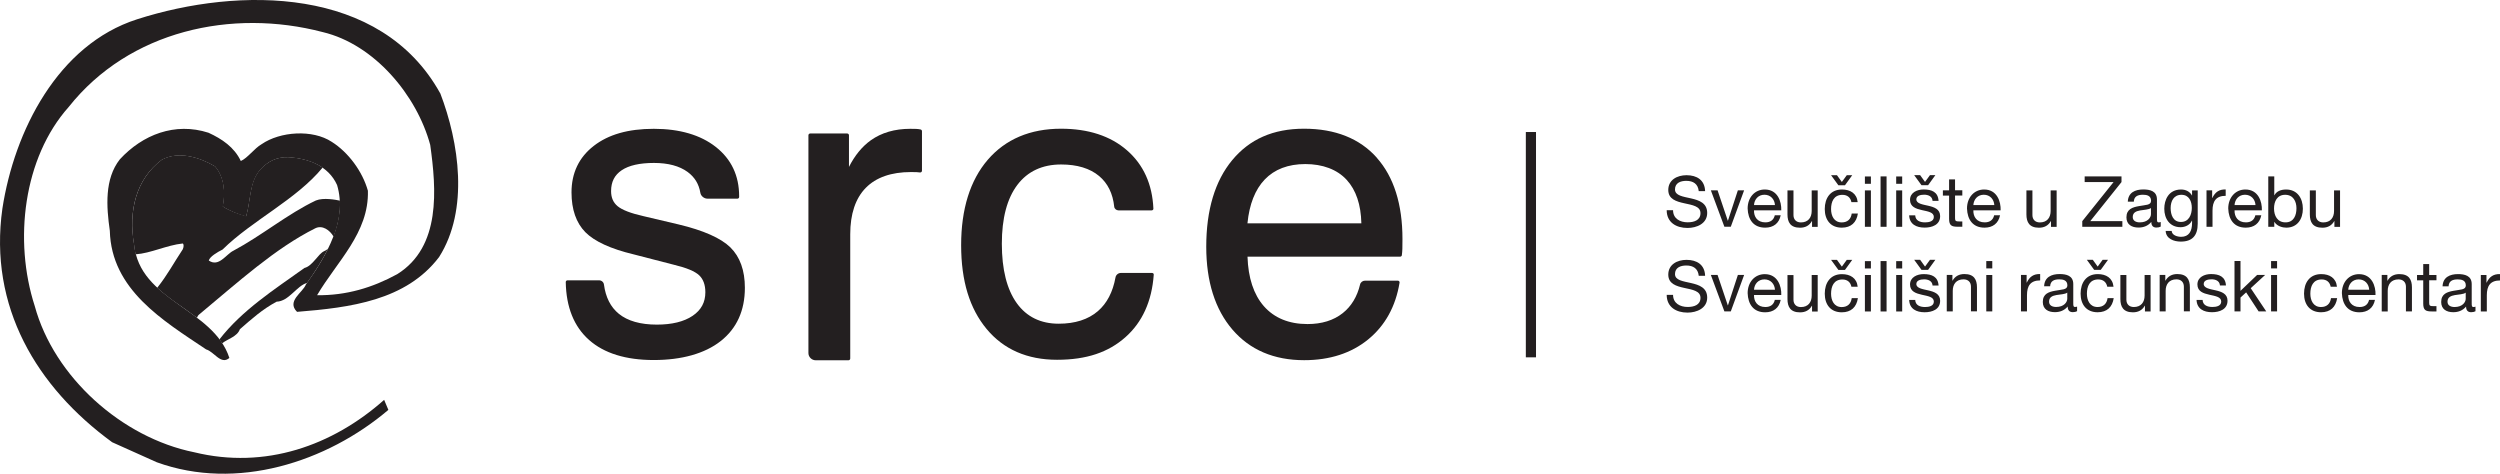 <?xml version="1.0" encoding="UTF-8"?><svg id="Layer_1" xmlns="http://www.w3.org/2000/svg" viewBox="0 0 491.42 93.12"><defs><style>.cls-1{fill:#231f20;stroke-width:0px;}</style></defs><path class="cls-1" d="m65.64,46.66s0-.01-.01-.02c0,0,0,.01,0,.02h.02Z"/><path class="cls-1" d="m143.57,48.63c-1.87-1.83-5.3-3.35-10.21-4.52l-6.87-1.62c-2.49-.56-4.2-1.22-5.09-1.96-.86-.72-1.28-1.68-1.28-2.96,0-1.82.68-3.16,2.08-4.1,1.42-.96,3.56-1.44,6.35-1.44s5.01.6,6.61,1.77c1.39,1.02,2.22,2.37,2.51,4.12.11.63.75,1.13,1.38,1.13h5.91c.18,0,.33-.15.33-.33v-.16c0-4.03-1.54-7.28-4.58-9.67-3.01-2.37-7.12-3.57-12.19-3.57s-8.94,1.13-11.81,3.36c-2.9,2.25-4.37,5.32-4.37,9.14,0,3.36.92,5.99,2.72,7.82,1.79,1.81,4.98,3.28,9.49,4.36l7.94,2.05c2.46.59,4.12,1.28,4.95,2.07.8.76,1.21,1.88,1.21,3.33,0,1.98-.82,3.49-2.5,4.63-1.7,1.15-4.07,1.73-7.04,1.73-3.22,0-5.74-.72-7.47-2.13-1.61-1.31-2.59-3.24-2.92-5.74-.06-.49-.48-.84-.97-.84h-6.2c-.09,0-.17.04-.24.1-.06.06-.1.15-.1.24.08,4.93,1.62,8.77,4.59,11.39,2.95,2.62,7.23,3.94,12.7,3.94s10.02-1.25,13.16-3.72c3.16-2.48,4.76-6.01,4.76-10.48,0-3.41-.96-6.08-2.85-7.94"/><path class="cls-1" d="m180.97,25.45c-.28-.06-.55-.09-.82-.11-.26-.01-.66-.02-1.23-.02-3.04,0-5.64.76-7.74,2.25-1.72,1.23-3.16,2.99-4.3,5.24v-6.22c0-.19-.16-.35-.35-.35h-7.27c-.19,0-.35.15-.35.35v42.81c0,.78.65,1.42,1.44,1.42h6.43c.2,0,.35-.16.35-.35v-24.42c0-3.99,1.03-7.06,3.05-9.12,2.02-2.06,5.01-3.11,8.9-3.11.49,0,.86,0,1.11.02.24.01.45.03.64.06.1.01.2-.01.28-.08.08-.07.12-.16.12-.26v-7.77c0-.16-.11-.3-.27-.34"/><path class="cls-1" d="m226.7,53.76c-.06-.07-.15-.11-.24-.11h-6.11c-.53,0-.99.37-1.08.89-.52,2.86-1.68,5.09-3.46,6.62-1.9,1.64-4.5,2.47-7.7,2.47-3.54,0-6.31-1.35-8.24-4.03-1.95-2.71-2.94-6.64-2.94-11.68s1.03-8.91,3.06-11.59c2.01-2.65,4.9-4,8.59-4,3.15,0,5.67.76,7.47,2.27,1.7,1.42,2.7,3.45,2.97,6.03.04.4.42.72.82.72h6.55c.09,0,.18-.04.24-.1.06-.07.1-.15.09-.25-.21-4.79-1.96-8.65-5.21-11.47-3.23-2.81-7.59-4.23-12.94-4.23-6.07,0-10.92,2.06-14.41,6.11-3.47,4.04-5.23,9.69-5.23,16.78s1.69,12.48,5.01,16.48c3.34,4.02,8,6.05,13.84,6.05s10.11-1.49,13.43-4.43c3.33-2.94,5.21-7.08,5.58-12.31,0-.09-.03-.18-.09-.25"/><path class="cls-1" d="m245.21,43.89c.37-3.74,1.51-6.63,3.39-8.6,1.93-2.02,4.62-3.04,7.99-3.04s6.23,1.04,8.12,3.1c1.84,2,2.81,4.88,2.89,8.55h-22.39Zm25.42-12.9c-3.36-3.77-8.17-5.69-14.29-5.69s-10.72,2.08-14.12,6.17c-3.39,4.08-5.11,9.81-5.11,17.03,0,6.83,1.73,12.31,5.15,16.29,3.43,3.99,8.17,6.01,14.09,6.01,5.03,0,9.27-1.37,12.59-4.08,3.32-2.71,5.4-6.47,6.17-11.16.02-.1-.01-.2-.08-.27-.06-.08-.16-.12-.25-.12h-6.47c-.45,0-.86.31-.96.74-.57,2.4-1.72,4.3-3.41,5.64-1.8,1.43-4.13,2.15-6.92,2.15-3.65,0-6.54-1.19-8.59-3.52-2-2.29-3.08-5.56-3.21-9.73h30.01c.17,0,.31-.12.33-.29.05-.41.09-.83.1-1.25.01-.42.02-1.07.02-1.93,0-6.83-1.7-12.21-5.05-15.97"/><path class="cls-1" d="m86.54,18.33c3.71,9.69,5.68,22.88-.23,32.2-6.51,8.56-17.47,9.93-27.92,10.77-2.12-2.12,1.14-3.79,1.74-5.38,4.09-5.68,8.18-12.73,6.13-19.55-1.74-3.86-5.76-5.23-9.62-5.45-2.19-.07-3.94.76-5.45,2.42-2.2,2.5-1.89,6.19-2.8,9.22-1.59-.45-3.18-1.06-4.62-1.97.53-2.73.3-5.76-1.51-7.88-2.95-1.74-7.12-3.1-10.45-1.29-5.07,3.79-6.59,10.07-5.45,16.58,1.06,11.21,15.55,12.59,18.73,22.36-1.67,1.44-2.98-1.23-4.57-1.68-8.48-5.68-18.63-11.74-18.93-23.32-.68-4.77-1.06-10.18,1.97-14.04,4.47-4.85,10.83-7.35,17.42-5.23,2.65,1.21,5.07,2.84,6.36,5.56,1.36-.6,2.65-2.48,4.09-3.31,3.63-2.5,10-2.95,13.78-.46,3.26,2.05,6.05,5.82,7.11,9.62.23,8.26-6.12,13.94-9.99,20.53,5.75.07,10.91-1.49,15.76-4.14,8.63-5.38,7.69-16.7,6.48-25.41-2.65-9.77-10.97-19.75-21.12-22.17-17.87-4.69-38.04-.29-49.93,14.7C4.58,31.02,2.66,47.28,6.83,60.16c3.79,13.93,17.11,25.87,31.35,28.74,13.94,3.41,27.19-1.29,37.33-10.3l.83,1.97c-12.12,10.3-29.84,15.98-45.51,10.3l-8.78-3.94C7.21,76.1-2.26,60.31.47,41,2.81,25.78,11.35,8.79,26.95,3.79c20.07-6.44,47.92-6.51,59.58,14.55"/><path class="cls-1" d="m66.8,39.44c-.77-.17-3.22-.64-4.71-.03-5.48,2.59-10.66,6.91-16.21,9.87-1.44.69-2.86,3.3-4.84,1.93.19-.76,1.65-1.63,2.71-2.16,5.83-5.75,14.46-9.78,19.67-16.11-1.93-1.33-4.38-1.91-6.76-2.05-2.2-.08-4.01.79-5.52,2.45-2.2,2.5-1.85,6.12-2.76,9.15-1.59-.45-3.13-1-4.57-1.91.53-2.73.3-5.76-1.52-7.88-2.95-1.74-7.15-3.13-10.48-1.31-5.07,3.79-6.6,10.12-5.47,16.63.07.69.15,1.35.31,1.97,2.99-.2,6.11-1.8,9.28-2.13.24.19.19.71,0,1.14-1.76,2.64-3.03,5.08-5.03,7.57,2.33,2.16,5.22,3.92,7.82,5.89.08-.25.23-.49.41-.63,7.69-6.39,14.98-13.03,22.83-16.95,1.41-.71,2.88.36,3.61,1.63.88-2.3,1.37-4.7,1.25-7.07"/><path class="cls-1" d="m63.72,49.37c-1.15.48-2.27,2.92-3.87,3.3-5.98,4.28-12.24,8.28-16.72,14.05.19.25.37.5.54.76,1.03-.84,2.97-1.3,3.48-2.76,2.36-2.06,4.4-3.9,7.22-5.42,2.43-.07,3.96-3.15,5.99-3.69,1.49-2.09,2.97-4.37,4.13-6.74-.21.19-.48.38-.78.5"/><path class="cls-1" d="m487.65,61.22h1.18v-3.19c0-1.83.69-2.9,2.59-2.9v-1.25c-1.28-.04-2.07.51-2.63,1.68h-.03v-1.51h-1.11v7.16Zm-2.97-2.49c0,.67-.64,1.62-2.19,1.62-.72,0-1.39-.28-1.39-1.05,0-1.76,2.66-1.1,3.58-1.77v1.21Zm1.91,1.55c-.12.04-.25.07-.36.07-.37,0-.37-.25-.37-.81v-3.69c0-1.68-1.4-1.97-2.69-1.97-1.61,0-2.97.62-3.04,2.4h1.18c.06-1.05.79-1.36,1.79-1.36.74,0,1.6.15,1.6,1.19,0,.9-1.12.79-2.41,1.05-1.22.22-2.43.58-2.43,2.2,0,1.44,1.07,2.01,2.37,2.01,1,0,1.87-.33,2.52-1.11,0,.78.39,1.11,1,1.11.35,0,.64-.07.85-.19v-.91Zm-9.08-8.37h-1.18v2.15h-1.22v1.04h1.22v4.56c0,1.32.48,1.56,1.7,1.56h.9v-1.04h-.54c-.73,0-.89-.08-.89-.64v-4.45h1.43v-1.04h-1.43v-2.15Zm-9.34,9.31h1.18v-4.05c0-1.29.69-2.25,2.12-2.25.9,0,1.46.55,1.46,1.44v4.85h1.18v-4.71c0-1.54-.58-2.62-2.47-2.62-1.04,0-1.83.42-2.33,1.3h-.03v-1.13h-1.11v7.16Zm-2.49-2.27c-.21.94-.87,1.4-1.86,1.4-1.57,0-2.27-1.11-2.23-2.36h5.36c.07-1.73-.71-4.1-3.24-4.1-1.96,0-3.37,1.56-3.37,3.73.07,2.18,1.15,3.77,3.44,3.77,1.62,0,2.74-.84,3.06-2.44h-1.16Zm-4.09-2c.07-1.11.83-2.03,2.05-2.03s2,.9,2.07,2.03h-4.12Zm-2.22-.6c-.18-1.71-1.46-2.47-3.09-2.47-2.27,0-3.38,1.69-3.38,3.84s1.16,3.66,3.35,3.66c1.82,0,2.9-1.02,3.16-2.78h-1.21c-.15,1.1-.82,1.75-1.97,1.75-1.5,0-2.09-1.29-2.09-2.62,0-1.44.53-2.8,2.23-2.8.98,0,1.59.53,1.77,1.43h1.22Zm-12.95,4.86h1.18v-7.16h-1.18v7.16Zm1.18-9.89h-1.18v1.44h1.18v-1.44Zm-8.37,9.89h1.18v-2.72l1.11-1.02,2.45,3.74h1.5l-3.05-4.56,2.84-2.61h-1.58l-3.27,3.13v-5.86h-1.18v9.89Zm-7.46-2.26c.07,1.77,1.43,2.42,3.04,2.42,1.46,0,3.05-.54,3.05-2.26,0-1.37-1.16-1.77-2.34-2.04-1.1-.25-2.34-.42-2.34-1.25,0-.72.82-.92,1.53-.92.76,0,1.6.29,1.66,1.21h1.18c-.11-1.74-1.33-2.24-2.94-2.24-1.26,0-2.67.6-2.67,2.04,0,2.76,4.68,1.51,4.68,3.36,0,.9-1,1.07-1.73,1.07-.96,0-1.89-.33-1.93-1.39h-1.18Zm-7.25,2.26h1.18v-4.05c0-1.29.69-2.25,2.12-2.25.9,0,1.46.55,1.46,1.44v4.85h1.18v-4.71c0-1.54-.58-2.62-2.47-2.62-1.04,0-1.83.42-2.33,1.3h-.03v-1.13h-1.11v7.16Zm-1.78-7.16h-1.18v4.05c0,1.29-.69,2.25-2.12,2.25-.9,0-1.46-.56-1.46-1.44v-4.85h-1.18v4.71c0,1.54.58,2.62,2.47,2.62,1.04,0,1.83-.42,2.33-1.3h.03v1.13h1.11v-7.16Zm-8.36-2.98h-1.07l-.97,1.33-.96-1.33h-1.17l1.44,1.98h1.29l1.43-1.98Zm1.07,5.28c-.18-1.71-1.45-2.47-3.09-2.47-2.27,0-3.38,1.69-3.38,3.84s1.16,3.66,3.35,3.66c1.82,0,2.9-1.02,3.16-2.78h-1.21c-.15,1.1-.82,1.75-1.97,1.75-1.5,0-2.09-1.29-2.09-2.62,0-1.44.53-2.8,2.23-2.8.98,0,1.59.53,1.77,1.43h1.22Zm-9.09,2.37c0,.67-.64,1.62-2.19,1.62-.72,0-1.39-.28-1.39-1.05,0-1.76,2.66-1.1,3.58-1.77v1.21Zm1.91,1.55c-.12.04-.25.07-.36.07-.37,0-.37-.25-.37-.81v-3.69c0-1.68-1.4-1.97-2.69-1.97-1.61,0-2.97.62-3.04,2.4h1.18c.06-1.05.79-1.36,1.79-1.36.73,0,1.6.15,1.6,1.19,0,.9-1.12.79-2.41,1.05-1.22.22-2.42.58-2.42,2.2,0,1.44,1.07,2.01,2.37,2.01,1,0,1.87-.33,2.52-1.11,0,.78.39,1.11,1,1.11.35,0,.64-.07.85-.19v-.91Zm-11.01.94h1.18v-3.19c0-1.83.69-2.9,2.59-2.9v-1.25c-1.28-.04-2.07.51-2.63,1.68h-.03v-1.51h-1.11v7.16Zm-6.82,0h1.18v-7.16h-1.18v7.16Zm1.18-9.89h-1.18v1.44h1.18v-1.44Zm-8.95,9.89h1.18v-4.05c0-1.29.69-2.25,2.12-2.25.9,0,1.46.55,1.46,1.44v4.85h1.18v-4.71c0-1.54-.58-2.62-2.47-2.62-1.04,0-1.83.42-2.33,1.3h-.03v-1.13h-1.11v7.16Zm-2.23-10.14h-1.07l-.97,1.33-.96-1.33h-1.17l1.44,1.98h1.29l1.43-1.98Zm-5.16,7.89c.07,1.77,1.43,2.42,3.04,2.42,1.46,0,3.05-.54,3.05-2.26,0-1.37-1.16-1.77-2.34-2.04-1.1-.25-2.34-.42-2.34-1.25,0-.72.82-.92,1.53-.92.76,0,1.6.29,1.66,1.21h1.18c-.11-1.74-1.33-2.24-2.94-2.24-1.26,0-2.67.6-2.67,2.04,0,2.76,4.68,1.51,4.68,3.36,0,.9-1,1.07-1.73,1.07-.96,0-1.89-.33-1.93-1.39h-1.18Zm-2.55,2.26h1.18v-7.16h-1.18v7.16Zm1.18-9.89h-1.18v1.44h1.18v-1.44Zm-4.25,9.89h1.18v-9.9h-1.18v9.9Zm-3.08,0h1.18v-7.16h-1.18v7.16Zm1.18-9.89h-1.18v1.44h1.18v-1.44Zm-3.67-.25h-1.07l-.97,1.33-.96-1.33h-1.16l1.44,1.98h1.29l1.43-1.98Zm1.07,5.28c-.18-1.71-1.46-2.47-3.09-2.47-2.27,0-3.38,1.69-3.38,3.84s1.16,3.66,3.35,3.66c1.82,0,2.9-1.02,3.16-2.78h-1.21c-.15,1.1-.82,1.75-1.97,1.75-1.5,0-2.09-1.29-2.09-2.62,0-1.44.53-2.8,2.23-2.8.98,0,1.59.53,1.77,1.43h1.22Zm-7.86-2.3h-1.18v4.05c0,1.29-.69,2.25-2.12,2.25-.9,0-1.46-.56-1.46-1.44v-4.85h-1.18v4.71c0,1.54.58,2.62,2.47,2.62,1.04,0,1.83-.42,2.33-1.3h.03v1.13h1.11v-7.16Zm-8.43,4.89c-.21.94-.87,1.4-1.86,1.4-1.57,0-2.27-1.11-2.23-2.36h5.36c.07-1.73-.71-4.1-3.24-4.1-1.96,0-3.37,1.56-3.37,3.73.07,2.18,1.15,3.77,3.44,3.77,1.62,0,2.74-.84,3.06-2.44h-1.16Zm-4.09-2c.07-1.11.83-2.03,2.05-2.03s2,.9,2.07,2.03h-4.12Zm-1.94-2.9h-1.23l-1.95,5.97h-.03l-2.01-5.97h-1.32l2.66,7.16h1.26l2.62-7.16Zm-7.67.16c-.07-2.18-1.62-3.13-3.65-3.13-1.82,0-3.59.9-3.59,2.9,0,3.63,6.33,1.84,6.33,4.56,0,1.43-1.32,1.8-2.51,1.8-1.5,0-2.88-.72-2.88-2.38h-1.25c0,2.4,1.87,3.49,4.09,3.49,1.8,0,3.87-.84,3.87-2.95,0-3.9-6.33-2.18-6.33-4.62,0-1.29,1.1-1.69,2.22-1.69,1.37,0,2.3.6,2.45,2.02h1.25Z"/><path class="cls-1" d="m459.98,37.42h-1.18v4.05c0,1.29-.69,2.25-2.12,2.25-.9,0-1.46-.56-1.46-1.44v-4.85h-1.18v4.71c0,1.54.58,2.62,2.47,2.62,1.04,0,1.83-.42,2.33-1.3h.03v1.13h1.11v-7.16Zm-8.57,3.52c0,1.4-.54,2.77-2.15,2.77s-2.26-1.32-2.26-2.72.6-2.7,2.19-2.7,2.22,1.3,2.22,2.65Zm-5.54,3.64h1.18v-.95h.03c.51.84,1.6,1.12,2.32,1.12,2.19,0,3.27-1.69,3.27-3.73s-1.09-3.77-3.3-3.77c-1,0-1.9.35-2.29,1.13h-.03v-3.7h-1.18v9.89Zm-2.54-2.27c-.21.94-.87,1.4-1.86,1.4-1.57,0-2.27-1.11-2.23-2.36h5.37c.07-1.73-.71-4.1-3.24-4.1-1.95,0-3.37,1.56-3.37,3.73.07,2.18,1.15,3.77,3.44,3.77,1.62,0,2.74-.84,3.06-2.44h-1.16Zm-4.09-2c.07-1.11.83-2.03,2.05-2.03s2,.9,2.07,2.03h-4.12Zm-5.51,4.27h1.18v-3.19c0-1.83.69-2.9,2.59-2.9v-1.25c-1.28-.04-2.07.51-2.63,1.68h-.03v-1.51h-1.11v7.16Zm-5.03-.95c-1.55,0-2.02-1.44-2.02-2.73,0-1.37.61-2.61,2.12-2.61s2.04,1.3,2.04,2.57c0,1.34-.58,2.77-2.14,2.77m3.3-6.21h-1.11v1.02h-.01c-.43-.79-1.23-1.19-2.14-1.19-2.5,0-3.31,2.09-3.31,3.78,0,1.95,1.07,3.63,3.2,3.63.91,0,1.83-.43,2.23-1.3h.03v.47c0,1.61-.61,2.72-2.15,2.72-.76,0-1.82-.32-1.86-1.16h-1.18c.07,1.55,1.62,2.1,2.97,2.1,2.27,0,3.33-1.18,3.33-3.52v-6.56Zm-9.19,4.67c0,.67-.64,1.62-2.19,1.62-.72,0-1.39-.28-1.39-1.05,0-1.76,2.66-1.1,3.58-1.77v1.21Zm1.91,1.55c-.12.04-.25.07-.36.07-.37,0-.37-.25-.37-.81v-3.69c0-1.68-1.4-1.97-2.69-1.97-1.61,0-2.97.62-3.04,2.4h1.18c.05-1.05.79-1.36,1.79-1.36.73,0,1.6.15,1.6,1.19,0,.9-1.12.79-2.41,1.05-1.22.22-2.43.58-2.43,2.2,0,1.44,1.07,2.01,2.37,2.01,1,0,1.87-.33,2.52-1.11,0,.78.39,1.11,1,1.11.35,0,.64-.07.85-.19v-.91Zm-15.4.94h7.87v-1.11h-6.31l6.14-7.68v-1.11h-7.24v1.11h5.68l-6.15,7.68v1.11Zm-5.05-7.16h-1.18v4.05c0,1.29-.69,2.25-2.12,2.25-.9,0-1.46-.56-1.46-1.44v-4.85h-1.18v4.71c0,1.54.58,2.62,2.47,2.62,1.04,0,1.83-.42,2.33-1.3h.03v1.13h1.11v-7.16Zm-12.28,4.89c-.21.94-.87,1.4-1.86,1.4-1.57,0-2.27-1.11-2.23-2.36h5.36c.07-1.73-.71-4.1-3.24-4.1-1.96,0-3.37,1.56-3.37,3.73.07,2.18,1.15,3.77,3.44,3.77,1.62,0,2.74-.84,3.06-2.44h-1.16Zm-4.09-2c.07-1.11.83-2.03,2.05-2.03s2,.9,2.07,2.03h-4.12Zm-3.59-5.05h-1.18v2.15h-1.22v1.04h1.22v4.56c0,1.32.49,1.56,1.7,1.56h.9v-1.04h-.54c-.73,0-.89-.08-.89-.64v-4.45h1.43v-1.04h-1.43v-2.15Zm-3.87-.83h-1.07l-.97,1.33-.96-1.33h-1.17l1.44,1.98h1.29l1.43-1.98Zm-5.16,7.89c.07,1.77,1.43,2.42,3.04,2.42,1.46,0,3.05-.54,3.05-2.26,0-1.37-1.16-1.77-2.34-2.04-1.1-.25-2.34-.42-2.34-1.25,0-.72.82-.92,1.53-.92.76,0,1.6.29,1.66,1.21h1.18c-.11-1.74-1.33-2.24-2.94-2.24-1.26,0-2.67.6-2.67,2.04,0,2.76,4.68,1.51,4.68,3.36,0,.9-1,1.07-1.73,1.07-.96,0-1.89-.33-1.93-1.39h-1.18Zm-2.55,2.26h1.18v-7.16h-1.18v7.16Zm1.18-9.89h-1.18v1.44h1.18v-1.44Zm-4.25,9.89h1.18v-9.9h-1.18v9.9Zm-3.08,0h1.18v-7.16h-1.18v7.16Zm1.18-9.89h-1.18v1.44h1.18v-1.44Zm-3.67-.25h-1.07l-.97,1.33-.96-1.33h-1.16l1.44,1.98h1.29l1.43-1.98Zm1.07,5.28c-.18-1.71-1.46-2.47-3.09-2.47-2.27,0-3.38,1.69-3.38,3.84s1.16,3.66,3.35,3.66c1.82,0,2.9-1.02,3.16-2.78h-1.21c-.15,1.1-.82,1.75-1.97,1.75-1.5,0-2.09-1.29-2.09-2.62,0-1.44.53-2.8,2.23-2.8.98,0,1.59.53,1.77,1.43h1.22Zm-7.86-2.3h-1.18v4.05c0,1.29-.69,2.25-2.12,2.25-.9,0-1.46-.56-1.46-1.44v-4.85h-1.18v4.71c0,1.54.58,2.62,2.47,2.62,1.04,0,1.83-.42,2.33-1.3h.03v1.13h1.11v-7.16Zm-8.43,4.89c-.21.94-.87,1.4-1.86,1.4-1.57,0-2.27-1.11-2.23-2.36h5.36c.07-1.73-.71-4.1-3.24-4.1-1.96,0-3.37,1.56-3.37,3.73.07,2.18,1.15,3.77,3.44,3.77,1.62,0,2.74-.84,3.06-2.44h-1.16Zm-4.09-2c.07-1.11.83-2.03,2.05-2.03s2,.9,2.07,2.03h-4.12Zm-1.94-2.9h-1.23l-1.95,5.97h-.03l-2.01-5.97h-1.32l2.66,7.16h1.26l2.62-7.16Zm-7.67.16c-.07-2.18-1.62-3.13-3.65-3.13-1.82,0-3.59.9-3.59,2.9,0,3.63,6.33,1.84,6.33,4.56,0,1.43-1.32,1.8-2.51,1.8-1.5,0-2.88-.72-2.88-2.38h-1.25c0,2.4,1.87,3.49,4.09,3.49,1.8,0,3.87-.84,3.87-2.95,0-3.9-6.33-2.18-6.33-4.62,0-1.29,1.1-1.69,2.22-1.69,1.37,0,2.3.6,2.45,2.02h1.25Z"/><rect class="cls-1" x="299.93" y="25.95" width="2" height="44.29"/></svg>
